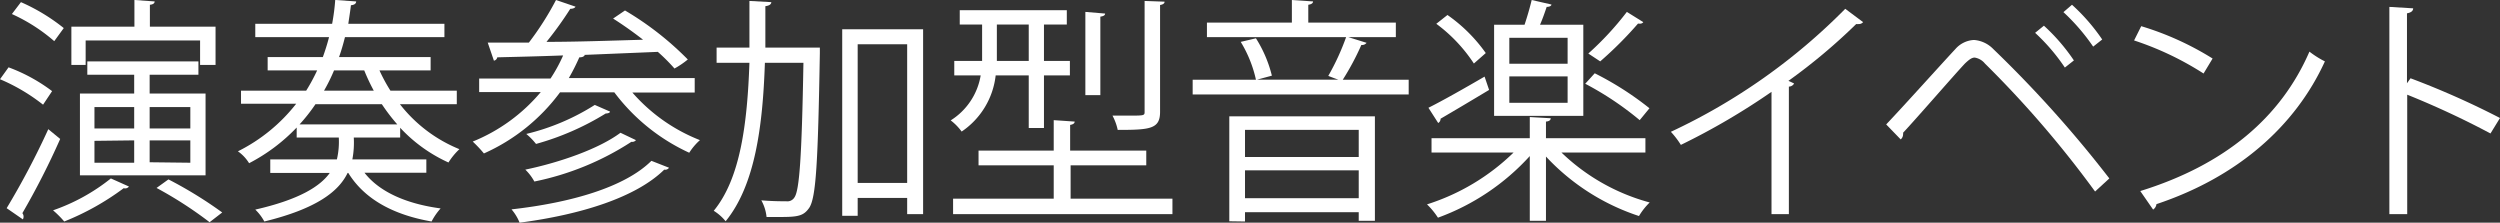 <svg xmlns="http://www.w3.org/2000/svg" viewBox="0 0 210.16 18.72"><rect x="0" y="0" width="210.16" height="18.72" fill="#333333" stroke="none"/><defs><style>.cls-1{fill:#fff;}</style></defs><g id="Layer_2" data-name="Layer 2"><g id="text_04"><g id="top_txt28"><path class="cls-1" d="M.72,5.66a14.25,14.25,0,0,1,3.66,2L3.62,8.8A15.73,15.73,0,0,0,0,6.66ZM.56,17.5a66.2,66.2,0,0,0,3.5-6.64l1,.82a64,64,0,0,1-3.18,6.24.45.45,0,0,1,.1.3.4.4,0,0,1-.06.22ZM1.76.18a16,16,0,0,1,3.6,2.18l-.8,1.1A14.57,14.57,0,0,0,1,1.18Zm9.08,15.5a.4.4,0,0,1-.44.14,22,22,0,0,1-5,2.8,8.34,8.34,0,0,0-.94-.94A16.27,16.27,0,0,0,9.32,15ZM7.2,3.4V5.46H6V2.24h5.3V0L13,.12c0,.16-.14.26-.4.28V2.24h5.52V5.46h-1.3V3.4ZM6.72,7.86h4.56V6.28H7.34V5.16h9.34V6.28h-4.1V7.86h4.7v6.88H6.72ZM7.94,9v1.8h3.34V9Zm0,2.84v1.84h3.34V11.8ZM16,9H12.58v1.8H16Zm0,4.68V11.8H12.58v1.84Zm1.62,5a33.31,33.31,0,0,0-4.46-2.88l1-.72a34.9,34.9,0,0,1,4.52,2.78Z"/><path class="cls-1" d="M38.4,8.76H33.62a12.09,12.09,0,0,0,5,3.78,5.61,5.61,0,0,0-.92,1.12,12.66,12.66,0,0,1-4.06-2.92v.82H29.74a7.52,7.52,0,0,1-.12,1.84h6.22v1.12h-5.2c1.26,1.62,3.54,2.62,6.4,3a5.37,5.37,0,0,0-.76,1.1c-3.22-.56-5.64-1.88-7-4.08h-.06c-.74,1.54-2.58,3-7,4.08a4,4,0,0,0-.76-1c3.68-.84,5.44-1.94,6.26-3.08h-5V13.4h5.6a6.5,6.5,0,0,0,.16-1.84H24.94v-.84a15.13,15.13,0,0,1-4,3,3.38,3.38,0,0,0-.94-1,14.3,14.3,0,0,0,4.9-4H20.26V7.62h5.48a15.61,15.61,0,0,0,.92-1.7H22.5V4.8h4.64c.2-.56.38-1.12.52-1.68h-6.2V2h6.46a17.68,17.68,0,0,0,.26-2l1.76.12c0,.2-.18.3-.44.32-.06.52-.14,1-.22,1.56h8.08V3.12H29c-.14.56-.3,1.12-.5,1.68H36.2V5.92H31.9a14,14,0,0,0,.92,1.7H38.4Zm-11.88,0a15.14,15.14,0,0,1-1.34,1.7H33.4a15.88,15.88,0,0,1-1.3-1.7Zm4.9-1.14a16.51,16.51,0,0,1-.8-1.7H28.08a14.89,14.89,0,0,1-.84,1.7Z"/><path class="cls-1" d="M58.4,7.78H53.16a14.61,14.61,0,0,0,5.68,4,5,5,0,0,0-.9,1.06,16.44,16.44,0,0,1-6.3-5.08H47.08a16.1,16.1,0,0,1-6.4,5.14,10.65,10.65,0,0,0-.94-1,14.64,14.64,0,0,0,5.72-4.16H40.28V6.6h6a12.94,12.94,0,0,0,1.06-1.94c-2.12.08-4,.12-5.54.16a.34.34,0,0,1-.28.28L41,3.58c1,0,2.14,0,3.46,0A24.5,24.5,0,0,0,46.74,0l1.64.56c-.06.12-.22.18-.44.18a29.62,29.62,0,0,1-2,2.78c2.5,0,5.32-.1,8.12-.18-.82-.64-1.7-1.26-2.52-1.78l1-.68A25.75,25.75,0,0,1,57.82,5a7.26,7.26,0,0,1-1.12.76,15.33,15.33,0,0,0-1.4-1.4L49,4.62l.16,0c-.06.14-.22.2-.46.2a17.71,17.71,0,0,1-.88,1.74H58.4ZM56.24,14.1a.38.38,0,0,1-.4.16c-2.38,2.34-7,3.78-12.16,4.46A4,4,0,0,0,43,17.6c5-.56,9.52-1.86,11.76-4.08Zm-2.78-2.32a.39.39,0,0,1-.38.14,23.54,23.54,0,0,1-8.16,3.34,4.11,4.11,0,0,0-.76-1c2.88-.6,6.18-1.74,8-3.1Zm-2.18-2.4c0,.1-.18.16-.36.16a22.61,22.61,0,0,1-5.86,2.56,5.38,5.38,0,0,0-.82-.84A19,19,0,0,0,50,8.82Z"/><path class="cls-1" d="M67.9,4l.32,0,.7,0c0,.12,0,.32,0,.48-.16,9.22-.32,12.16-.9,13-.44.62-.84.76-2.3.76-.4,0-.84,0-1.28,0A3.65,3.65,0,0,0,64,16.84c.92.08,1.76.08,2.1.08a.69.69,0,0,0,.68-.32c.42-.58.62-3.34.76-11.32H64.3C64.12,10.6,63.48,15.56,61,18.6a4,4,0,0,0-1-.88C62.24,15,62.82,10.4,63,5.28H60.24V4H63c0-1.28,0-2.6,0-3.92l1.84.1c0,.18-.18.3-.5.34,0,1.16,0,2.32,0,3.48Zm2.9-1.54h6.8V18H76.26V16.64H72.1v1.5H70.8Zm1.3,12.92h4.16V3.72H72.1Z"/><path class="cls-1" d="M86.48,6.34H83.7a6.58,6.58,0,0,1-2.86,4.72,4.55,4.55,0,0,0-.92-.94,5.53,5.53,0,0,0,2.52-3.78H80.22V5.12h2.34V2.06H80.68V.86h9v1.2H87.76V5.12h2.18V6.34H87.76v4.42H86.48ZM90,16.7h8.56V18H80.12V16.7h8.46V13.9H82.26V12.66h6.32V10.1l1.76.12c0,.14-.12.24-.38.28v2.16h6.4V13.9H90ZM83.8,2.06V5.12h2.68V2.06Zm9.1-.92c0,.14-.12.22-.4.26V8H91.24V1Zm5-1c0,.14-.12.24-.38.28V9.4c0,1.44-.82,1.52-3.56,1.52a4.58,4.58,0,0,0-.44-1.2c.46,0,.9,0,1.26,0,1.44,0,1.44,0,1.44-.34V.08Z"/><path class="cls-1" d="M114.88,3.6a.48.48,0,0,1-.44.18,21.75,21.75,0,0,1-1.56,2.92h5.54V7.94H100.26V6.7h5.32a10.4,10.4,0,0,0-1.28-3.18l1.28-.3a10.66,10.66,0,0,1,1.34,3.14l-1.26.34h6.86c-.3-.1-.66-.24-.86-.32a20.13,20.13,0,0,0,1.5-3.26h-11.7V1.9h7.14V0l1.78.12c0,.14-.12.24-.4.28V1.9h7.36V3.12h-4Zm-11.54,15V9.78h12.24v8.78h-1.36v-.72h-9.56v.78Zm10.88-7.68h-9.56v2.28h9.56Zm-9.56,5.74h9.56V14.32h-9.56Z"/><path class="cls-1" d="M138.32,12.82h-7.06a17.09,17.09,0,0,0,7.42,4.2,5.52,5.52,0,0,0-.9,1.14,18.6,18.6,0,0,1-7.82-5v5.4H128.6V13.12a19.38,19.38,0,0,1-7.72,5.18,6.24,6.24,0,0,0-.92-1.12,18.37,18.37,0,0,0,7.28-4.36h-6.9v-1.2h8.26V9.84l1.76.1c0,.16-.14.26-.4.28v1.4h8.36ZM120.08,9.06c1.2-.6,3-1.62,4.72-2.62l.38,1.12c-1.5.9-3.08,1.84-4.08,2.42a.4.4,0,0,1-.2.36Zm1.6-7.8a13.2,13.2,0,0,1,3.22,3.2l-1,.88A13,13,0,0,0,120.74,2Zm11.42.82V9.74h-7.5V2.08h2.56c.22-.66.46-1.48.6-2.08l1.66.38c0,.12-.18.2-.4.2-.14.42-.34,1-.56,1.5Zm-1.32,3.28V3.18h-4.9V5.36Zm0,3.28V6.42h-4.9V8.64Zm2.28-2.48a26.13,26.13,0,0,1,4.6,2.94l-.82,1a26,26,0,0,0-4.58-3.06Zm-.54-1.66A25.17,25.17,0,0,0,136.76,1l1.38.86c-.06.1-.2.16-.44.12a31.81,31.81,0,0,1-3.18,3.18Z"/><path class="cls-1" d="M156.62,1.86a.45.45,0,0,1-.38.16.75.75,0,0,1-.2,0,48.64,48.64,0,0,1-5.7,4.78c.16.06.4.18.48.22a.51.51,0,0,1-.44.26V18h-1.46V7.72a57.58,57.58,0,0,1-7.62,4.46,7.28,7.28,0,0,0-.84-1.1A50.76,50.76,0,0,0,155.12.74Z"/><path class="cls-1" d="M158.56,10.46c1.52-1.6,4.68-5.12,5.82-6.34a2.22,2.22,0,0,1,1.56-.76,2.52,2.52,0,0,1,1.62.76A99.68,99.68,0,0,1,177.32,15l-1.2,1.1a87.91,87.91,0,0,0-9.26-10.76,1.4,1.4,0,0,0-.86-.5c-.26,0-.5.2-.82.5-.94,1-3.86,4.38-5.2,5.82a.34.34,0,0,1,0,.14.56.56,0,0,1-.2.42Zm13.26-8.3a16.06,16.06,0,0,1,2.52,2.92l-.76.6a16.27,16.27,0,0,0-2.5-2.92ZM174.18.4a16.2,16.2,0,0,1,2.54,2.92l-.76.6a17,17,0,0,0-2.5-2.9Z"/><path class="cls-1" d="M180,2.2a24.87,24.87,0,0,1,6,2.72l-.76,1.26a25.55,25.55,0,0,0-5.84-2.78Zm-.08,13.86c7.1-2.2,11.82-6.18,14.22-11.72a7.77,7.77,0,0,0,1.3.82c-2.5,5.48-7.38,9.74-14.16,12a.65.65,0,0,1-.28.46Z"/><path class="cls-1" d="M209.36,11.22a72.24,72.24,0,0,0-7-3.26V18h-1.5V.58l2,.12c0,.22-.18.36-.52.42V7l.3-.42a69.52,69.52,0,0,1,7.52,3.34Z"/></g></g></g></svg>